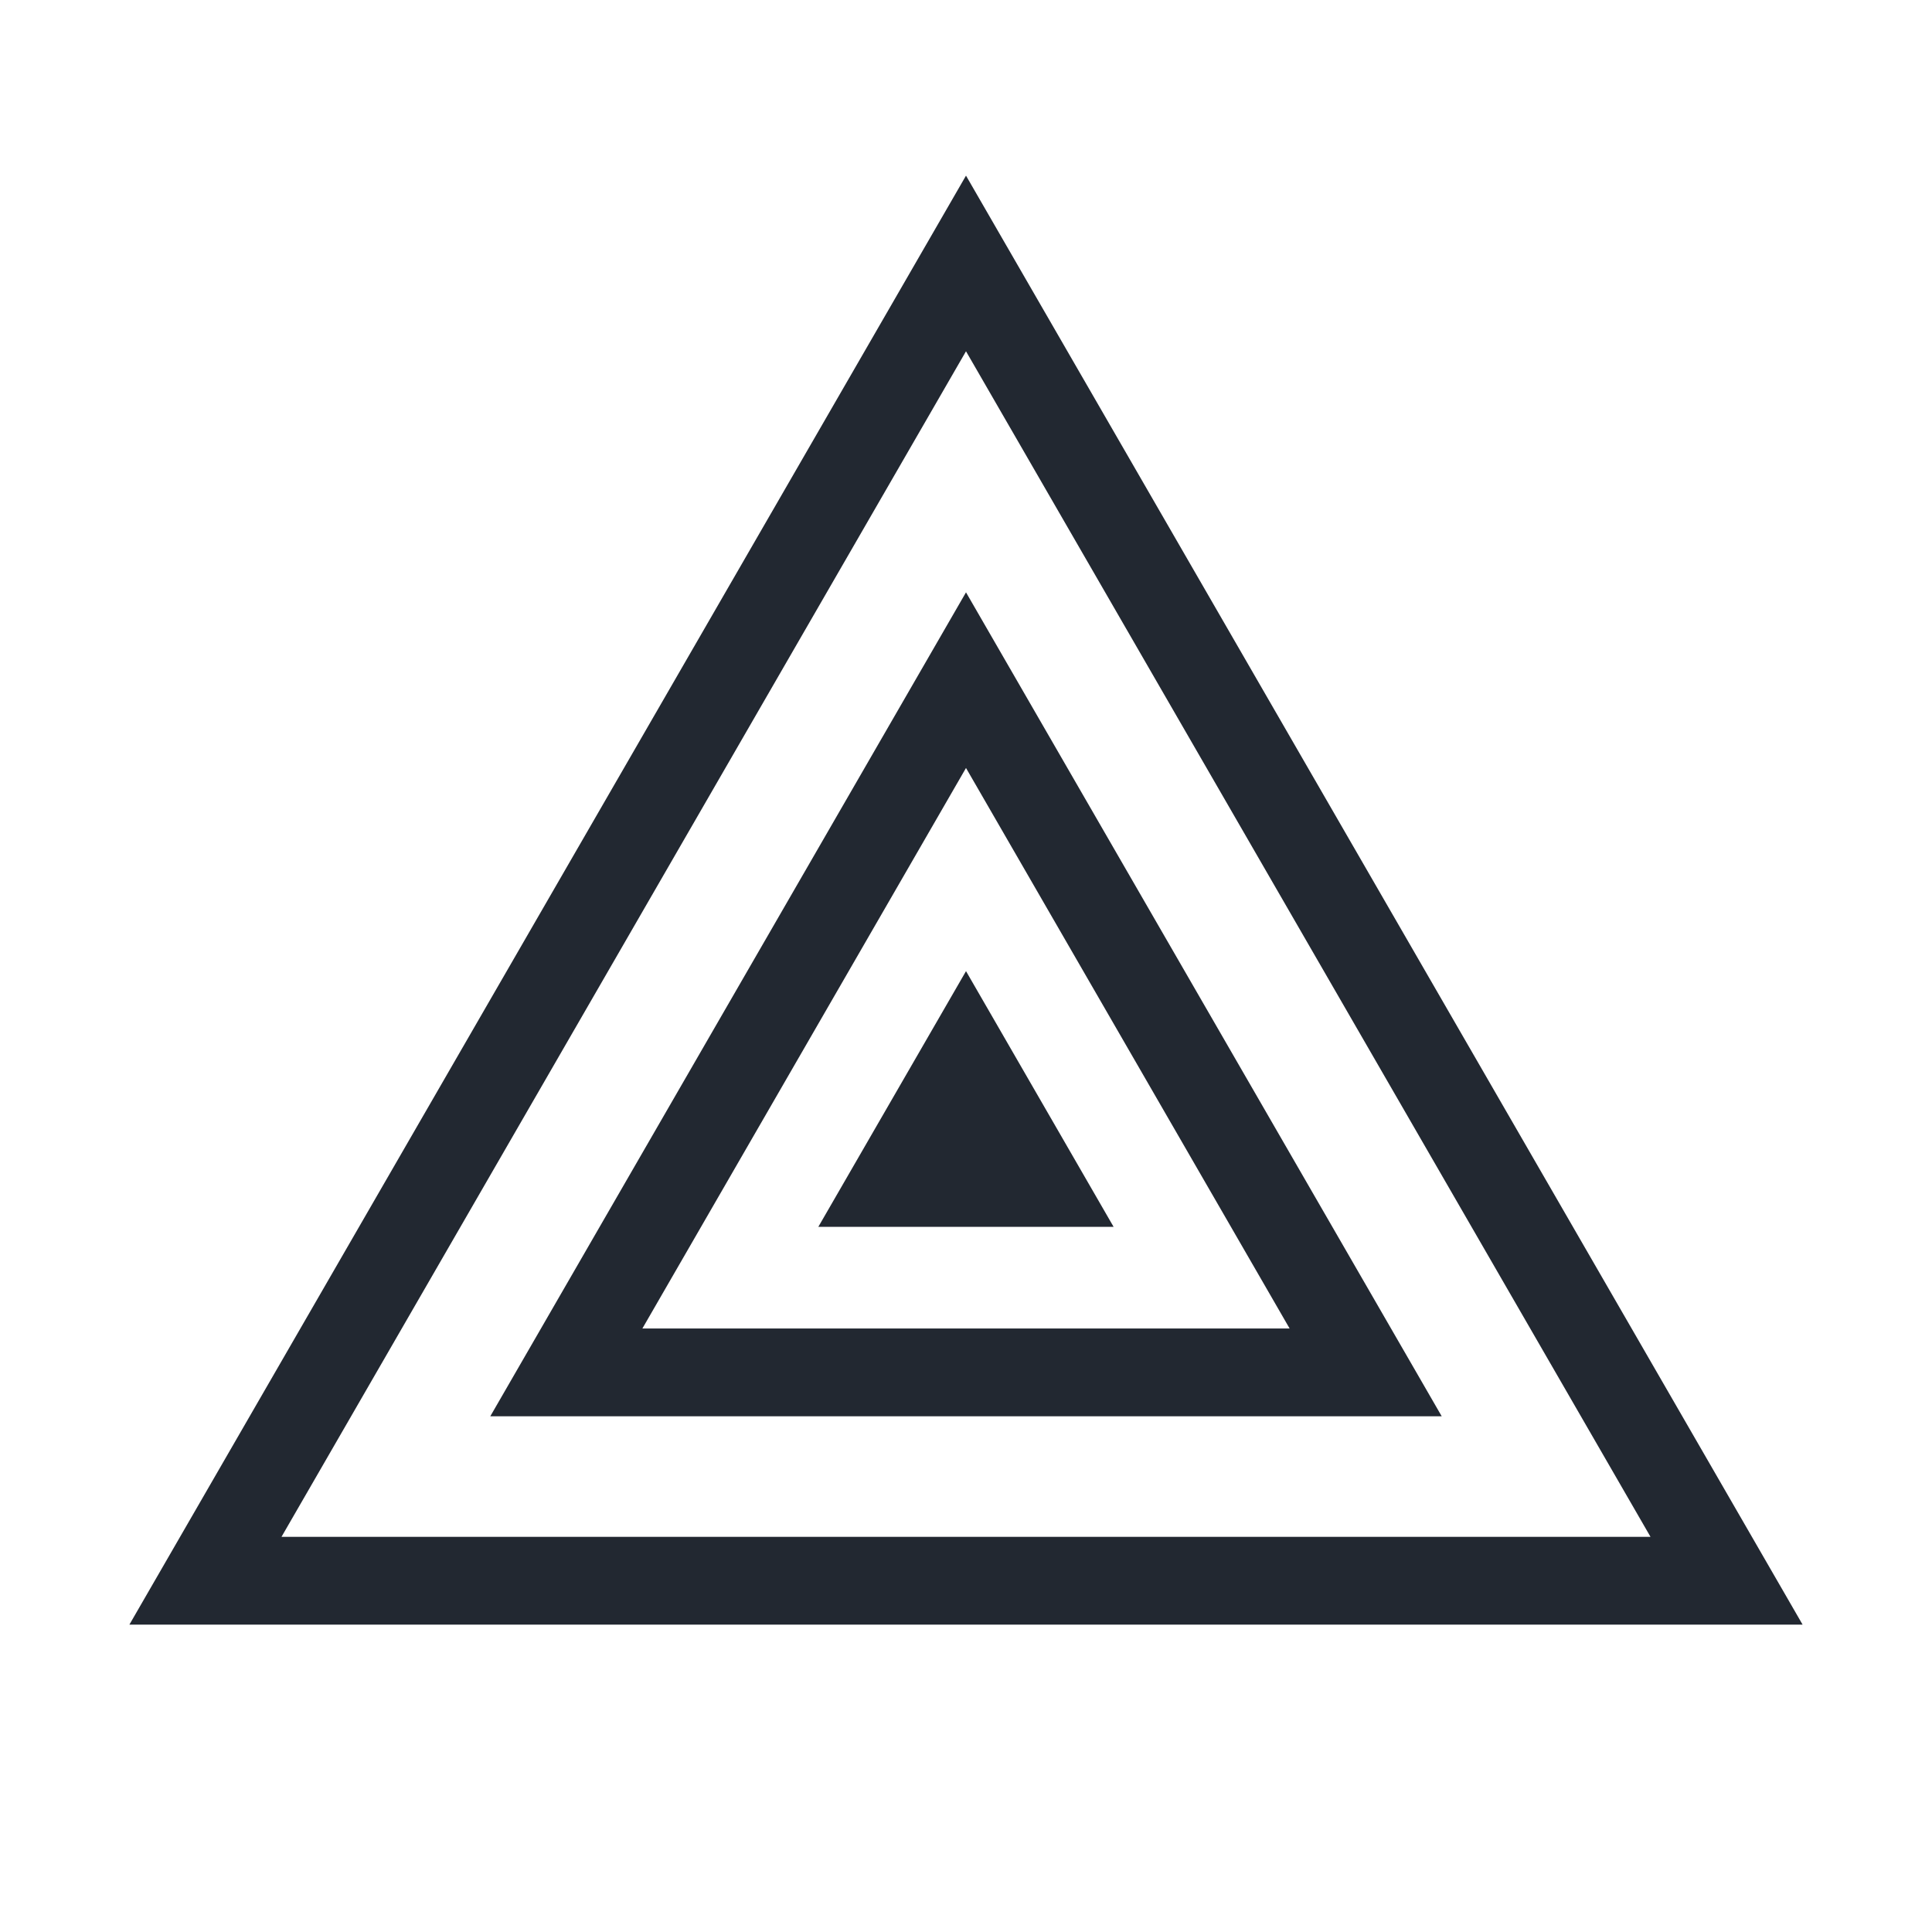 <svg width="44" height="44" viewBox="0 0 44 44" fill="none" xmlns="http://www.w3.org/2000/svg">
<path d="M4.679 36L22 6L39.321 36H4.679Z" stroke="#222831" stroke-width="2"/>
<path d="M12.898 31.255L22 15.49L31.102 31.255H12.898Z" stroke="#222831" stroke-width="2"/>
<path d="M20.369 26.941L22 24.117L23.63 26.941H20.369Z" stroke="#222831" stroke-width="2"/>
</svg>
